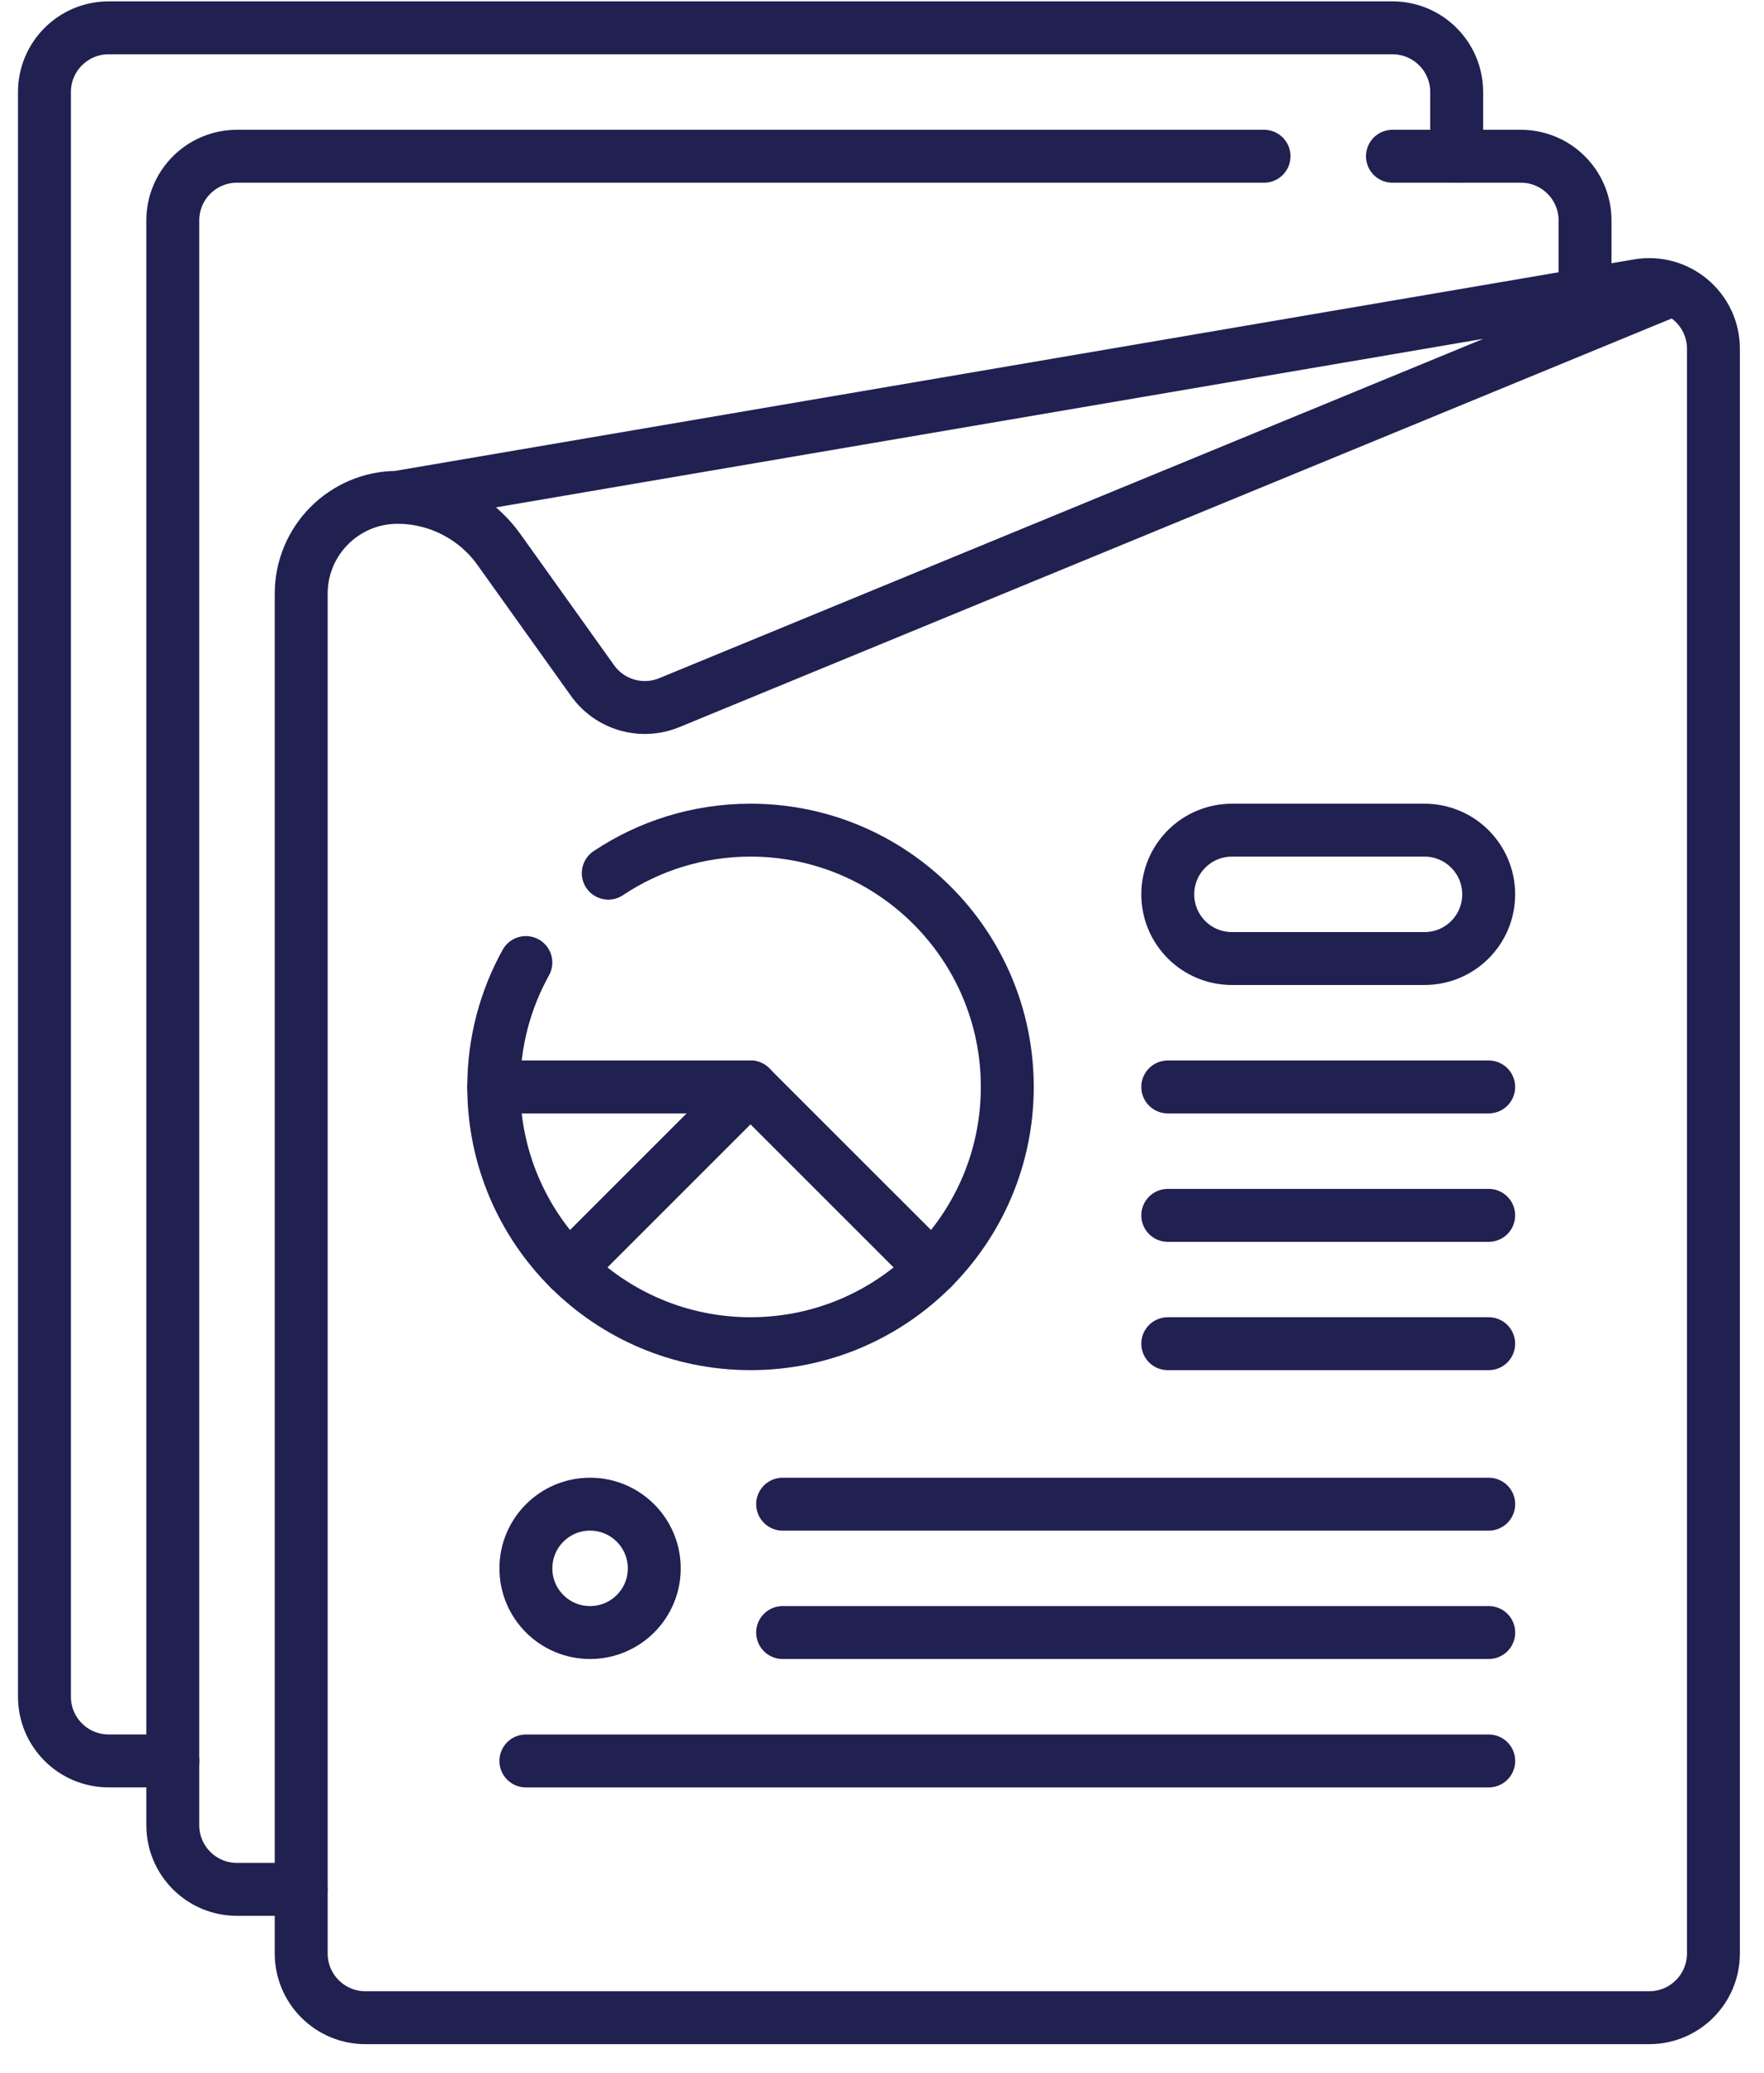 <svg width="40" height="47" viewBox="0 0 40 47" fill="none" xmlns="http://www.w3.org/2000/svg">
<path d="M37.854 6.595L15.176 15.934C14.55 16.191 13.83 15.984 13.437 15.434L11.315 12.463C10.784 11.72 9.927 11.278 9.013 11.278M9.013 11.278C7.808 11.278 6.83 12.256 6.83 13.462V44.298C6.83 45.102 7.482 45.754 8.286 45.754H37.397C38.201 45.754 38.853 45.102 38.853 44.298V7.909C38.853 7.007 38.041 6.323 37.152 6.474L9.013 11.278Z" stroke="#202051" stroke-width="1.2" stroke-miterlimit="10" stroke-linecap="round" stroke-linejoin="round"/>
<path d="M28.663 3.543H5.374C4.57 3.543 3.918 4.195 3.918 4.999V41.388C3.918 42.192 4.57 42.844 5.374 42.844H6.829" stroke="#202051" stroke-width="1.2" stroke-miterlimit="10" stroke-linecap="round" stroke-linejoin="round"/>
<path d="M35.942 6.475V4.999C35.942 4.195 35.29 3.543 34.486 3.543H31.575" stroke="#202051" stroke-width="1.2" stroke-miterlimit="10" stroke-linecap="round" stroke-linejoin="round"/>
<path d="M33.031 3.542V2.086C33.031 1.283 32.379 0.631 31.575 0.631H2.463C1.66 0.631 1.008 1.283 1.008 2.086V38.476C1.008 39.28 1.66 39.931 2.463 39.931H3.919" stroke="#202051" stroke-width="1.2" stroke-miterlimit="10" stroke-linecap="round" stroke-linejoin="round"/>
<path d="M21.136 28.765L17.018 24.648L12.901 28.765" stroke="#202051" stroke-width="1.2" stroke-miterlimit="10" stroke-linecap="round" stroke-linejoin="round"/>
<path d="M13.793 19.8C14.716 19.184 15.825 18.825 17.019 18.825C20.234 18.825 22.841 21.432 22.841 24.648C22.841 27.863 20.234 30.47 17.019 30.47C13.803 30.47 11.196 27.863 11.196 24.648C11.196 23.624 11.46 22.663 11.924 21.827" stroke="#202051" stroke-width="1.2" stroke-miterlimit="10" stroke-linecap="round" stroke-linejoin="round"/>
<path d="M17.019 24.648H11.196" stroke="#202051" stroke-width="1.2" stroke-miterlimit="10" stroke-linecap="round" stroke-linejoin="round"/>
<path d="M32.302 21.736H27.935C27.131 21.736 26.48 21.085 26.48 20.281C26.48 19.477 27.131 18.825 27.935 18.825H32.302C33.106 18.825 33.757 19.477 33.757 20.281C33.757 21.085 33.106 21.736 32.302 21.736Z" stroke="#202051" stroke-width="1.2" stroke-miterlimit="10" stroke-linecap="round" stroke-linejoin="round"/>
<path d="M33.757 24.648H26.48" stroke="#202051" stroke-width="1.2" stroke-miterlimit="10" stroke-linecap="round" stroke-linejoin="round"/>
<path d="M33.757 27.56H26.48" stroke="#202051" stroke-width="1.2" stroke-miterlimit="10" stroke-linecap="round" stroke-linejoin="round"/>
<path d="M33.757 30.47H26.48" stroke="#202051" stroke-width="1.2" stroke-miterlimit="10" stroke-linecap="round" stroke-linejoin="round"/>
<path d="M33.758 34.109H17.747" stroke="#202051" stroke-width="1.2" stroke-miterlimit="10" stroke-linecap="round" stroke-linejoin="round"/>
<path d="M33.758 37.02H17.747" stroke="#202051" stroke-width="1.2" stroke-miterlimit="10" stroke-linecap="round" stroke-linejoin="round"/>
<path d="M33.758 39.932H11.925" stroke="#202051" stroke-width="1.2" stroke-miterlimit="10" stroke-linecap="round" stroke-linejoin="round"/>
<path d="M13.38 37.02C14.184 37.02 14.836 36.369 14.836 35.565C14.836 34.761 14.184 34.109 13.38 34.109C12.576 34.109 11.925 34.761 11.925 35.565C11.925 36.369 12.576 37.02 13.38 37.02Z" stroke="#202051" stroke-width="1.2" stroke-miterlimit="10" stroke-linecap="round" stroke-linejoin="round"/>
</svg>
